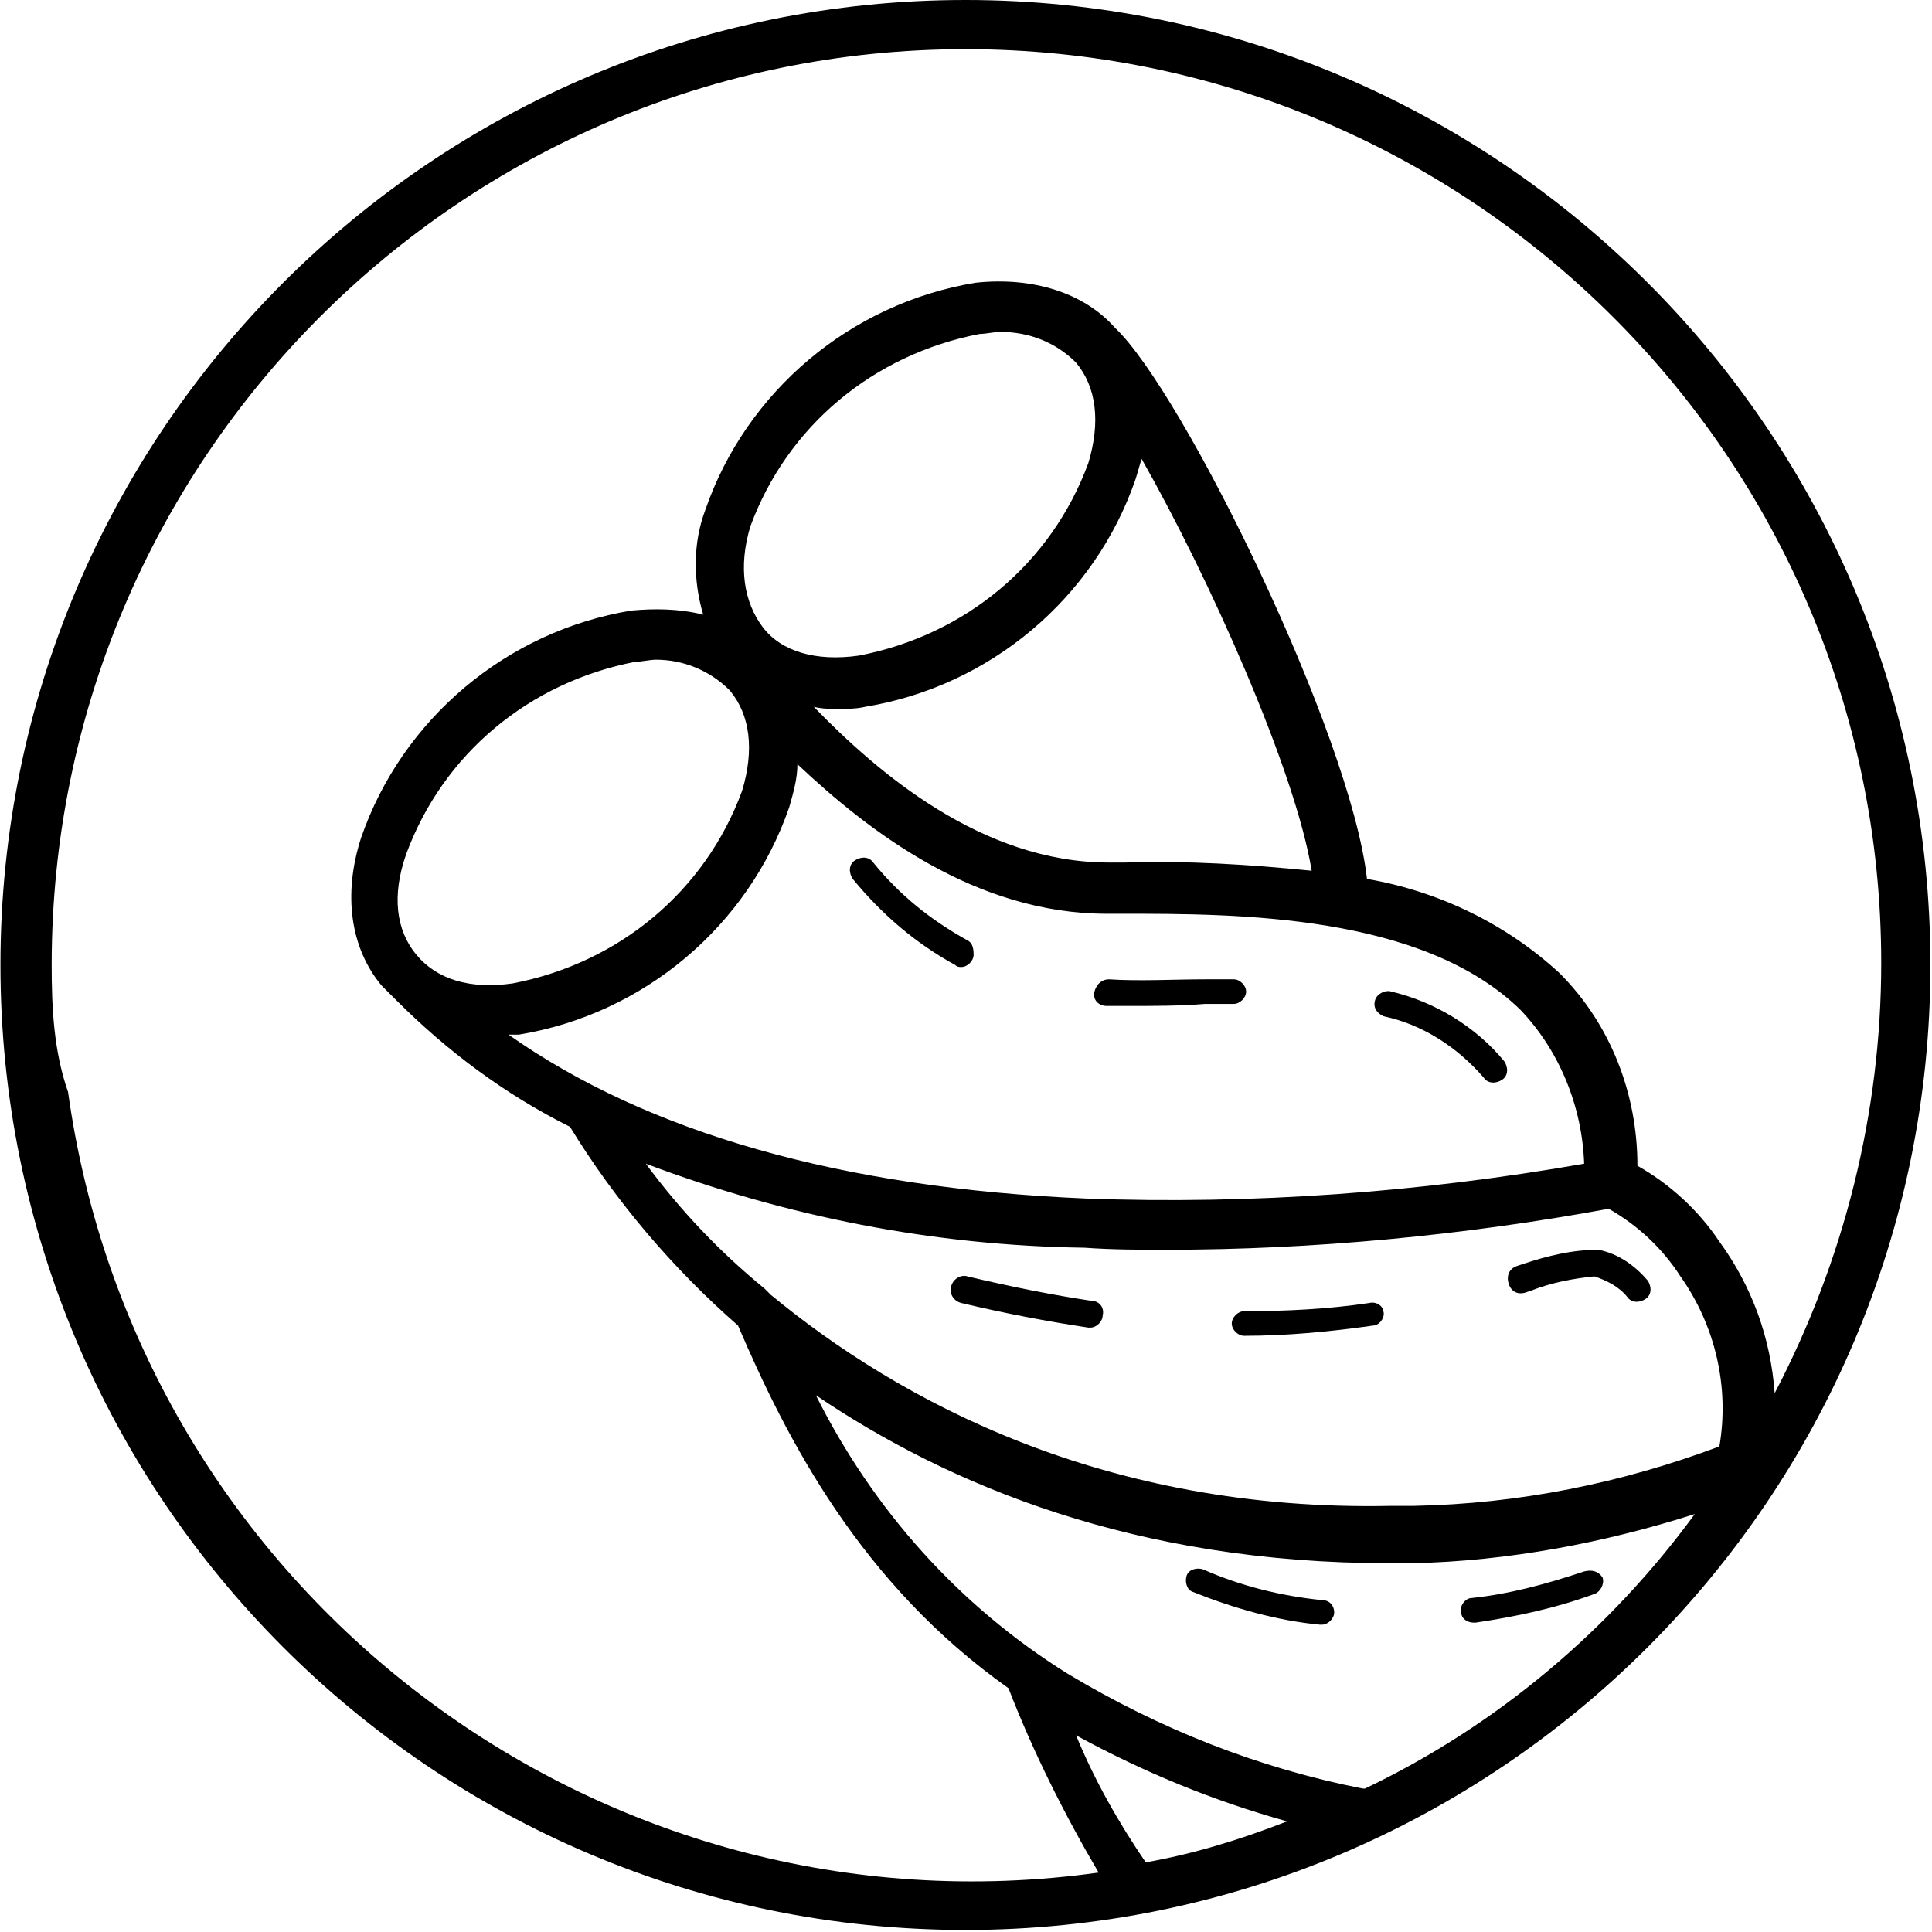 <?xml version="1.0" encoding="utf-8"?>
<!-- Generator: Adobe Illustrator 25.2.3, SVG Export Plug-In . SVG Version: 6.00 Build 0)  -->
<svg version="1.1" id="Layer_1" xmlns="http://www.w3.org/2000/svg" xmlns:xlink="http://www.w3.org/1999/xlink" x="0px" y="0px"
	 viewBox="0 0 94.3 94.3" style="enable-background:new 0 0 94.3 94.3;" xml:space="preserve">
<g id="Group_32077" transform="translate(-957.678 -795)">
	<path id="Path_36956" d="M1004.8,795c-26,0-47.1,21.1-47.1,47.1s21.1,47.1,47.1,47.1s47.1-21.1,47.1-47.1l0,0
		C1051.9,816.1,1030.8,795,1004.8,795z M960.2,842.1c0-24.7,20-44.7,44.6-44.7c24.7,0,44.7,20,44.7,44.6c0,7.3-1.8,14.5-5.2,21
		c-0.2-2.7-1.1-5.2-2.7-7.4c-1-1.5-2.4-2.8-4-3.7c0-3.5-1.3-6.9-3.8-9.4c-2.6-2.4-5.9-4-9.4-4.6c-0.8-7.1-9-23.8-12.3-26.9h0
		c-1.5-1.7-4-2.5-6.8-2.2c-6.1,1-11.2,5.3-13.2,11.1c-0.6,1.6-0.6,3.4-0.1,5.1c-1.2-0.3-2.4-0.3-3.5-0.2c-6.1,1-11.2,5.3-13.2,11.1
		c-0.9,2.8-0.5,5.4,1,7.2c0,0,0,0,0.1,0.1l0,0l0.2,0.2l0,0c0.1,0.1,0.3,0.3,0.4,0.4c2.5,2.5,5.3,4.6,8.5,6.2c2.2,3.6,5,6.9,8.2,9.7
		c2.4,5.6,6,12.6,13.2,17.7c1.2,3.1,2.7,6.1,4.4,9c-24.4,3.4-46.9-13.7-50.3-38.1C960.3,846.3,960.2,844.2,960.2,842.1L960.2,842.1z
		 M995.3,858.2c-0.1-0.1-0.2-0.2-0.3-0.3c-2.2-1.8-4.1-3.8-5.8-6.1c6.9,2.6,14.1,4,21.4,4.1c1.4,0.1,2.7,0.1,4,0.1
		c7.2,0,14.5-0.7,21.6-2c1.4,0.8,2.6,1.9,3.5,3.3c1.7,2.4,2.4,5.4,1.9,8.3c-4.8,1.8-9.8,2.8-14.9,2.9c-0.4,0-0.7,0-1.1,0
		C1011.6,868.8,1001.6,863.4,995.3,858.2L995.3,858.2z M1021.7,837.5c-3-0.3-6.1-0.5-9.1-0.4h-0.8c-6.2,0-11.3-4.4-14.4-7.6
		c0.4,0.1,0.8,0.1,1.2,0.1c0.4,0,0.9,0,1.3-0.1c6.1-1,11.2-5.3,13.2-11.1c0.1-0.3,0.2-0.7,0.3-1
		C1016.7,823.2,1020.9,832.6,1021.7,837.5L1021.7,837.5z M1010.2,812.7L1010.2,812.7c1,1.2,1.2,2.9,0.6,4.9c-1.8,4.9-6,8.4-11.2,9.4
		c-2.1,0.3-3.8-0.2-4.7-1.4s-1.2-2.9-0.6-4.9c1.8-4.9,6-8.4,11.2-9.4c0.3,0,0.7-0.1,1-0.1C1007.9,811.2,1009.2,811.7,1010.2,812.7
		L1010.2,812.7z M993.3,828.7L993.3,828.7c1,1.2,1.2,2.9,0.6,4.9c-1.8,4.9-6,8.4-11.2,9.4c-2.1,0.3-3.7-0.2-4.7-1.4l0,0
		c-1-1.2-1.2-2.9-0.5-4.9c1.8-4.9,6-8.4,11.2-9.4c0.3,0,0.7-0.1,1-0.1C991,827.2,992.3,827.7,993.3,828.7L993.3,828.7z M983,845.5
		c6.1-1,11.2-5.3,13.2-11.1c0.2-0.7,0.4-1.4,0.4-2.1c3.5,3.3,8.7,7.3,15.1,7.3h0.8c5.5,0,14.6,0,19.4,4.7c1.9,2,3,4.7,3.1,7.5
		c-8,1.4-16.2,2-24.3,1.7c-11.9-0.5-21.4-3.2-28.2-8C982.7,845.5,982.8,845.5,983,845.5L983,845.5z M1013.6,885.9
		c-1.3-1.9-2.5-4-3.4-6.2c3.3,1.8,6.7,3.2,10.3,4.2C1018.2,884.8,1015.9,885.5,1013.6,885.9L1013.6,885.9z M1024.3,882.3
		c0,0-0.1,0-0.1,0c-5.1-1-9.9-2.9-14.4-5.6c-5.3-3.3-9.5-8-12.3-13.6c6.5,4.4,15.6,8.2,28,8.2c0.4,0,0.8,0,1.1,0
		c4.7-0.1,9.4-1,13.8-2.4C1036.3,874.5,1030.8,879.2,1024.3,882.3L1024.3,882.3z"/>
	<path id="Path_36957" d="M1011.7,844.1c0.3,0,0.7,0,1,0c1.3,0,2.6,0,3.8-0.1l1.4,0c0.3,0,0.6-0.3,0.6-0.6c0-0.3-0.3-0.6-0.6-0.6
		l-1.4,0c-1.5,0-3.2,0.1-4.7,0c-0.3,0-0.6,0.2-0.7,0.6C1011,843.8,1011.3,844.1,1011.7,844.1
		C1011.7,844.1,1011.7,844.1,1011.7,844.1L1011.7,844.1z"/>
	<path id="Path_36958" d="M1004.9,840.9c-1.8-1-3.3-2.2-4.6-3.8c-0.2-0.3-0.6-0.3-0.9-0.1c-0.3,0.2-0.3,0.6-0.1,0.9
		c1.4,1.7,3,3.1,5,4.2c0.1,0.1,0.2,0.1,0.3,0.1c0.3,0,0.6-0.3,0.6-0.6C1005.2,841.2,1005.1,841,1004.9,840.9L1004.9,840.9z"/>
	<path id="Path_36959" d="M1025.2,844.6c1.9,0.4,3.6,1.5,4.9,3c0.2,0.3,0.6,0.3,0.9,0.1c0.3-0.2,0.3-0.6,0.1-0.9l0,0
		c-1.4-1.7-3.4-2.9-5.5-3.4c-0.3-0.1-0.7,0.1-0.8,0.4C1024.7,844.1,1024.8,844.4,1025.2,844.6
		C1025.2,844.5,1025.2,844.5,1025.2,844.6L1025.2,844.6z"/>
	<path id="Path_36960" d="M1032.1,858.1l0.3-0.1c1-0.4,2.1-0.6,3.1-0.7c0.6,0.2,1.2,0.5,1.6,1c0.2,0.3,0.6,0.3,0.9,0.1
		c0.3-0.2,0.3-0.6,0.1-0.9c-0.6-0.7-1.4-1.3-2.4-1.5c-1.3,0-2.5,0.3-3.7,0.7l-0.3,0.1c-0.3,0.1-0.5,0.4-0.4,0.8
		S1031.7,858.2,1032.1,858.1L1032.1,858.1z"/>
	<path id="Path_36961" d="M1011,858.5c-2-0.3-4-0.7-6.1-1.2c-0.3-0.1-0.7,0.1-0.8,0.5c-0.1,0.3,0.1,0.7,0.5,0.8
		c2.1,0.5,4.2,0.9,6.2,1.2c0,0,0.1,0,0.1,0c0.3,0,0.6-0.3,0.6-0.6C1011.6,858.8,1011.3,858.5,1011,858.5L1011,858.5z"/>
	<path id="Path_36962" d="M1024.5,858.6c-2,0.3-4.1,0.4-6.1,0.4c-0.3,0-0.6,0.3-0.6,0.6s0.3,0.6,0.6,0.6l0,0c2.1,0,4.2-0.2,6.3-0.5
		c0.3,0,0.6-0.4,0.5-0.7C1025.2,858.8,1024.9,858.5,1024.5,858.6C1024.5,858.6,1024.5,858.6,1024.5,858.6L1024.5,858.6z"/>
	<path id="Path_36963" d="M1035,871.7c-1.8,0.6-3.6,1.1-5.5,1.3c-0.3,0-0.6,0.4-0.5,0.7c0,0.3,0.3,0.5,0.6,0.5c0,0,0.1,0,0.1,0
		c2-0.3,3.9-0.7,5.8-1.4c0.3-0.1,0.5-0.5,0.4-0.8C1035.7,871.7,1035.4,871.6,1035,871.7L1035,871.7L1035,871.7z"/>
	<path id="Path_36964" d="M1022.2,873.1c-2-0.2-4-0.7-5.8-1.5c-0.3-0.1-0.7,0-0.8,0.3s0,0.7,0.3,0.8c0,0,0,0,0,0
		c2,0.8,4.1,1.4,6.2,1.6c0,0,0.1,0,0.1,0c0.3,0,0.6-0.3,0.6-0.6C1022.8,873.4,1022.6,873.1,1022.2,873.1L1022.2,873.1z"/>
</g>
</svg>
